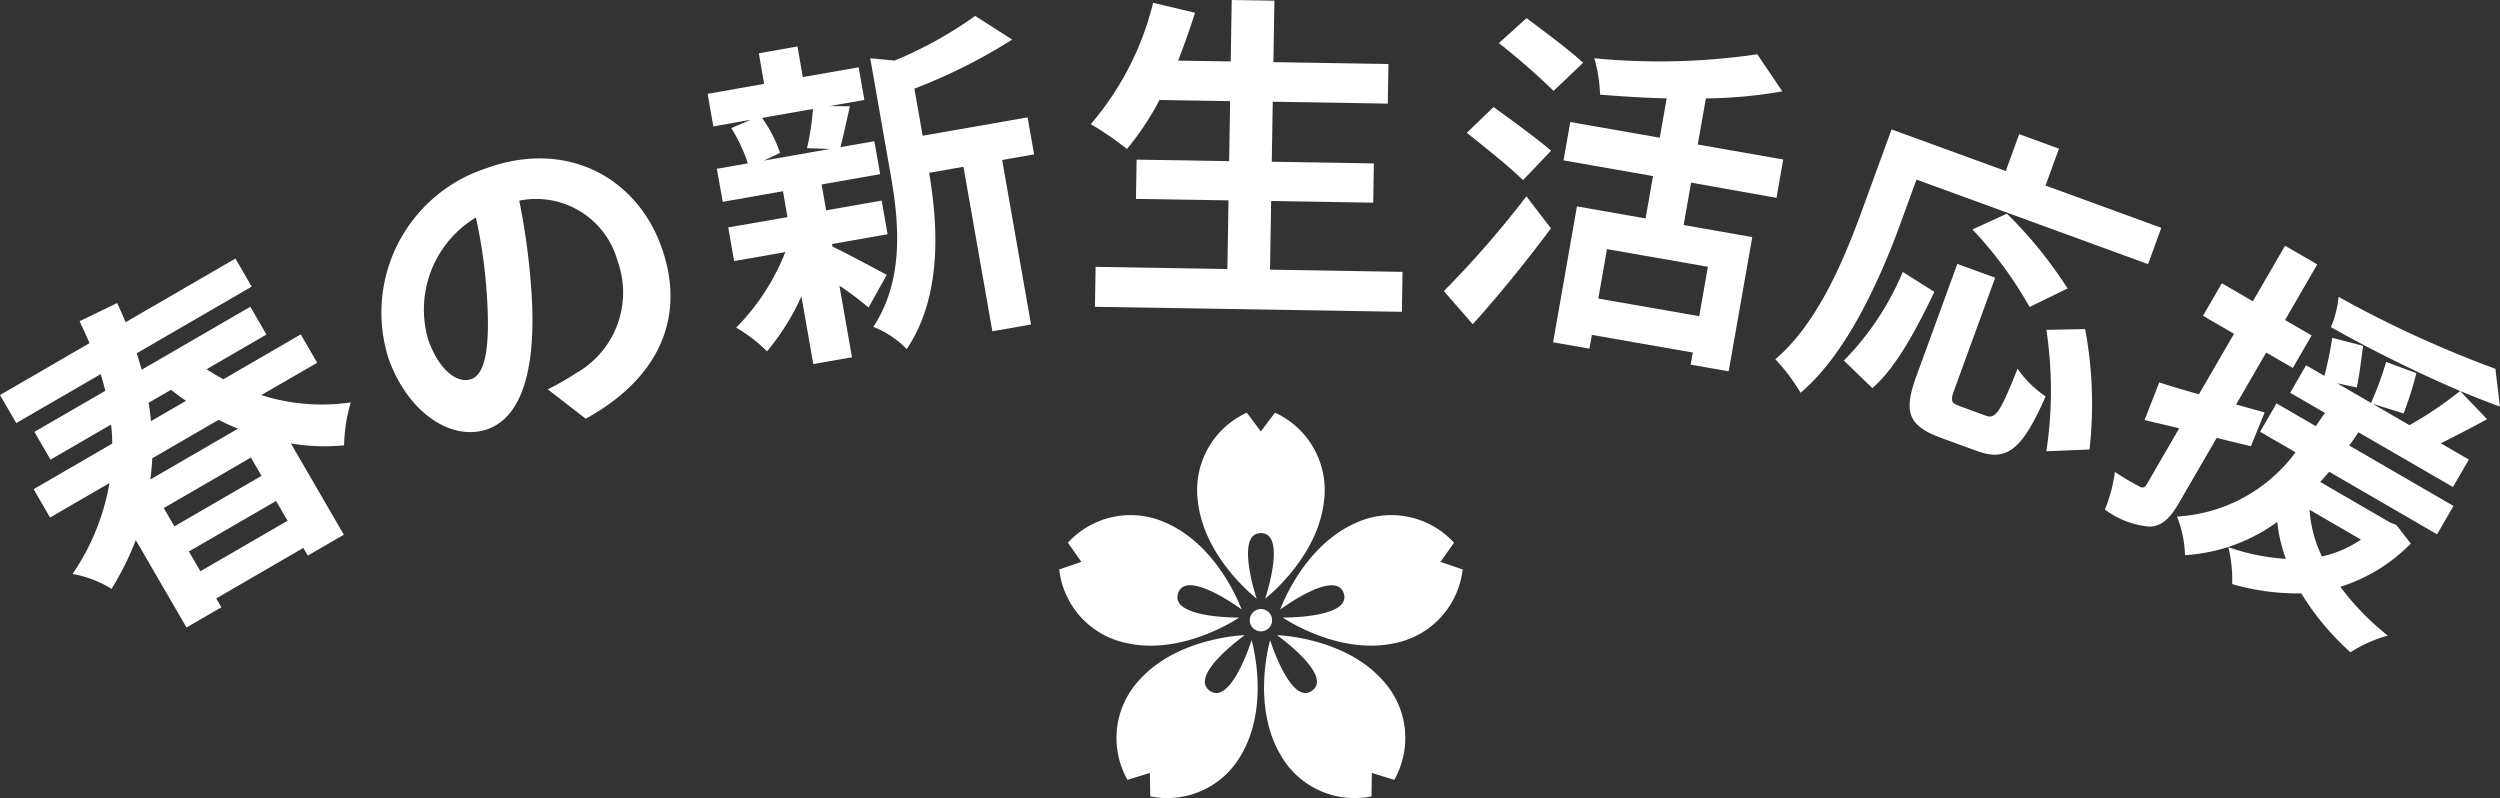 <svg xmlns="http://www.w3.org/2000/svg" xmlns:xlink="http://www.w3.org/1999/xlink" width="141.617" height="45.204" viewBox="0 0 141.617 45.204">
  <rect x="0" y="0" width="141.617" height="45.204" fill="#333333" stroke="none"/>
  <defs>
    <clipPath id="clip-path">
      <rect id="長方形_177277" data-name="長方形 177277" width="141.617" height="36.95" fill="#fff"/>
    </clipPath>
    <clipPath id="clip-path-2">
      <rect id="長方形_177278" data-name="長方形 177278" width="22.853" height="21.827" fill="#fff"/>
    </clipPath>
  </defs>
  <g id="グループ_28315" data-name="グループ 28315" transform="translate(-569 -850)">
    <g id="グループ_28097" data-name="グループ 28097" transform="translate(569 850)">
      <g id="グループ_28308" data-name="グループ 28308" transform="translate(0 0)" clip-path="url(#clip-path)">
        <path id="パス_36949" data-name="パス 36949" d="M14.8,30.453a11.307,11.307,0,0,0,5.07.415,9.167,9.167,0,0,0-.378,2.432,11.6,11.6,0,0,1-3.014-.108l3,5.17-2.042,1.183-.252-.435-4.936,2.862.291.5-1.975,1.144L7.692,38.666a16.481,16.481,0,0,1-1.373,2.763,6.239,6.239,0,0,0-2.21-.843A13.009,13.009,0,0,0,6.2,35.438l-3.364,1.95-.931-1.606L6.357,33.2a9.006,9.006,0,0,0-.066-1.079l-3.43,1.988-.912-1.573L5.965,30.21c-.072-.316-.17-.64-.258-.946L.921,32.038,0,30.449,5.07,27.51c-.173-.415-.372-.836-.562-1.24l2.129-1.033c.16.354.331.725.474,1.089l6.225-3.608.921,1.59L7.749,28.081c.088.307.186.63.275.936l6.157-3.569.912,1.573L11.7,28.99c.315.2.631.395.954.565l4.384-2.541.931,1.606Zm-6.386.438a8.495,8.495,0,0,1,.133,1.04l1.991-1.154c-.289-.19-.571-.406-.853-.623Zm.211,3.142q-.029.586-.108,1.2l4.97-2.881a9.023,9.023,0,0,1-1.1-.5Zm5.587-.042L9.278,36.852l.6,1.037,4.936-2.861Zm2.076,3.581-.65-1.121L10.7,39.312l.65,1.12Z" transform="translate(0 -8.072)" fill="#fff"/>
        <path id="パス_36950" data-name="パス 36950" d="M45.066,28.667,42.914,27a14.9,14.9,0,0,0,1.584-.907,5.248,5.248,0,0,0,2.365-6.381,4.781,4.781,0,0,0-5.565-3.4A39.355,39.355,0,0,1,42,21.631c.248,4.068-.492,6.891-2.472,7.614-2.017.736-4.5-.87-5.618-3.941a8.593,8.593,0,0,1,5.5-10.82c4.506-1.645,8.48.446,9.926,4.407,1.4,3.834.043,7.4-4.277,9.776M38.584,26.42c.763-.279,1.053-1.682.9-4.406a29.079,29.079,0,0,0-.641-4.748,6.087,6.087,0,0,0-2.693,6.953c.67,1.835,1.722,2.46,2.431,2.2" transform="translate(-11.884 -4.945)" fill="#fff"/>
        <path id="パス_36951" data-name="パス 36951" d="M69.252,14.471c.769.356,2.572,1.336,3.07,1.6l-1.03,1.85a18.171,18.171,0,0,0-1.652-1.242l.712,4.058-2.191.385-.672-3.83a13.689,13.689,0,0,1-1.948,3.111,8.518,8.518,0,0,0-1.748-1.343,12.7,12.7,0,0,0,2.784-4.279l-2.9.508-.335-1.905L66.7,12.8l-.257-1.467-3.411.6L62.7,10.062l1.753-.308a8.947,8.947,0,0,0-.939-2l1.115-.471L62.5,7.663l-.324-1.848,3.2-.562-.3-1.734,2.191-.385.3,1.734,3.163-.554.324,1.848-1.962.345,1.142.015c-.2.879-.371,1.695-.537,2.314L71.621,8.5l.328,1.867-3.316.582.257,1.467,3.144-.552.335,1.906-3.144.552ZM65.261,7.178A7.619,7.619,0,0,1,66.277,9.16l-.906.435,3.735-.656-1.3-.046a14.573,14.573,0,0,0,.337-2.22ZM80.67,9.246l-1.81.318,1.636,9.318-2.191.384L76.668,9.948l-1.944.341c.48,2.842.785,6.934-1.272,9.986a5.288,5.288,0,0,0-1.89-1.259c1.783-2.71,1.443-5.989.982-8.618L71.387,3.8l1.378.132a22.776,22.776,0,0,0,4.565-2.53l2.1,1.34a31.314,31.314,0,0,1-5.542,2.78l.469,2.668L80.3,7.15Z" transform="translate(-22.091 -0.5)" fill="#fff"/>
        <path id="パス_36952" data-name="パス 36952" d="M113.5,15.4l-.037,2.263-17.387-.283.037-2.263,7.466.122.063-3.888L98.4,11.267l.037-2.224,5.241.086.055-3.4-4-.065a15.945,15.945,0,0,1-1.844,2.775,18.358,18.358,0,0,0-2.048-1.407A16.64,16.64,0,0,0,99.372.16l2.371.561c-.286.924-.611,1.828-.954,2.712l2.978.048L103.824,0l2.418.039-.057,3.481,6.517.106-.037,2.243-6.517-.106-.055,3.4,5.783.094-.036,2.224-5.783-.094-.063,3.888Z" transform="translate(-34.051 0)" fill="#fff"/>
        <path id="パス_36953" data-name="パス 36953" d="M126.869,17.055a57.169,57.169,0,0,0,4.674-5.367l1.39,1.815c-1.361,1.823-2.942,3.785-4.43,5.429Zm4.481-6.284c-.684-.69-2.166-1.873-3.183-2.681l1.514-1.462c.957.7,2.51,1.815,3.258,2.477Zm1.733-5.058a40.148,40.148,0,0,0-3.1-2.705l1.565-1.414c.973.721,2.484,1.85,3.209,2.528Zm7.789,5.2-.421,2.4,3.887.683L143,21.6l-2.153-.378.121-.686-5.717-1-.137.781-2.059-.361,1.351-7.7,3.888.683.422-2.4-5.069-.889.381-2.173,5.069.89.391-2.229c-1.272-.027-2.572-.117-3.773-.211a8.226,8.226,0,0,0-.326-2.06,38.3,38.3,0,0,0,9.233-.226l1.419,2.1a26.437,26.437,0,0,1-4.332.4l-.458,2.61,4.84.85-.381,2.172Zm.952,4.764-5.717-1-.491,2.8,5.716,1Z" transform="translate(-45.077 -0.566)" fill="#fff"/>
        <path id="パス_36954" data-name="パス 36954" d="M163.067,16.736c-1.068,2.926-2.978,7.314-5.648,9.552a10.67,10.67,0,0,0-1.427-1.9c2.438-2.055,3.958-5.824,4.913-8.44l1.671-4.579,6.468,2.36.762-2.09,2.253.823-.762,2.089,6.559,2.393L177.106,19l-13.118-4.787Zm-3.191,7.73a16.007,16.007,0,0,0,3.335-5.022L165,20.572c-.962,2.017-2.165,4.3-3.512,5.451Zm8.044,3.121c.545.2.807-.179,1.794-2.66a6.055,6.055,0,0,0,1.589,1.568c-1.334,3.034-2.2,3.708-3.887,3.091L165.4,28.85c-1.926-.7-2.148-1.5-1.412-3.521l2.314-6.341,2.144.782-2.307,6.323c-.239.654-.2.772.309.957Zm2.474-6.159a22.329,22.329,0,0,0-3.235-4.392l1.952-.894a24.322,24.322,0,0,1,3.436,4.239Zm3.147,1.251a23.044,23.044,0,0,1,.248,6.823l-2.444.1a23,23,0,0,0,0-6.878Z" transform="translate(-55.425 -4.039)" fill="#fff"/>
        <path id="パス_36955" data-name="パス 36955" d="M193.222,32.947c-.649-.153-1.3-.306-1.938-.475l-2.134,3.681c-.533.92-.992,1.325-1.678,1.352a4.936,4.936,0,0,1-2.523-.97,8.567,8.567,0,0,0,.565-2.131,15.453,15.453,0,0,0,1.362.812c.2.116.324.1.449-.12l1.834-3.163-1.964-.467.834-2.133c.637.213,1.4.433,2.246.676l1.988-3.43-1.757-1.019,1.067-1.841,1.757,1.019,1.824-3.146,1.824,1.057L195.154,25.8l1.506.873-1.067,1.841-1.506-.873-1.707,2.945,1.619.447Zm9.053,5.516a9.582,9.582,0,0,1-3.99,2.449,14.87,14.87,0,0,0,2.689,2.766,7.611,7.611,0,0,0-2.113.944,14.773,14.773,0,0,1-2.784-3.335,13.452,13.452,0,0,1-3.919-.528,7.666,7.666,0,0,0-.217-2.093,11.881,11.881,0,0,0,3.261.661,8.083,8.083,0,0,1-.485-2.093,9.879,9.879,0,0,1-5.23,1.886,6.394,6.394,0,0,0-.455-2.186,8.979,8.979,0,0,0,6.716-3.641L193.74,32.13l.932-1.607,2.225,1.29c.171-.258.344-.516.523-.747l-1.975-1.145.9-1.556,1.038.6a20.444,20.444,0,0,0,.445-2.157l1.748.455c-.108.765-.222,1.771-.362,2.36l-1.112-.242,1.924,1.115a19,19,0,0,0,.854-2.322l1.712.634a19.573,19.573,0,0,1-.722,2.286l-1.76-.551,2.091,1.213a20.983,20.983,0,0,0,2.868-1.937,76.3,76.3,0,0,1-7.317-3.615,5.885,5.885,0,0,0,.435-1.715,63.479,63.479,0,0,0,8.883,4.076l.257,2.139c-.7-.251-1.448-.549-2.258-.885l1.53,1.6c-.879.475-1.81.963-2.623,1.364l1.59.921-.9,1.556-5.354-3.1c-.172.259-.335.5-.523.748l5.907,3.424-.931,1.607-6.108-3.54c-.176.188-.336.386-.512.574l3.966,2.3.347.134Zm-5.731-1.914a7.072,7.072,0,0,0,.7,2.643,6.221,6.221,0,0,0,2.208-.955Z" transform="translate(-65.713 -7.672)" fill="#fff"/>
      </g>
    </g>
    <g id="グループ_28098" data-name="グループ 28098" transform="translate(629 873.377)">
      <g id="グループ_28312" data-name="グループ 28312" clip-path="url(#clip-path-2)">
        <path id="パス_36956" data-name="パス 36956" d="M44.657,6.822c1.491,0,.24,3.712.24,3.712S47.9,8.226,48.236,4.962A4.813,4.813,0,0,0,45.454,0l-.8,1.063L43.861,0a4.812,4.812,0,0,0-2.782,4.962c.331,3.264,3.338,5.571,3.338,5.571s-1.25-3.712.241-3.712" transform="translate(-33.231 0)" fill="#fff"/>
        <path id="パス_36957" data-name="パス 36957" d="M6.734,34.857c.461-1.418,3.6.918,3.6.918s-1.265-3.573-4.267-4.9A4.813,4.813,0,0,0,.492,31.992l.765,1.086L0,33.506a4.812,4.812,0,0,0,3.86,4.18c3.207.693,6.33-1.453,6.33-1.453s-3.916.042-3.456-1.375" transform="translate(0 -24.626)" fill="#fff"/>
        <path id="パス_36958" data-name="パス 36958" d="M22.3,69.325c-1.206-.876,1.987-3.144,1.987-3.144s-3.789.1-5.976,2.545a4.813,4.813,0,0,0-.665,5.65l1.269-.392.019,1.328A4.812,4.812,0,0,0,24.1,72.933c1.651-2.835.574-6.469.574-6.469S23.508,70.2,22.3,69.325" transform="translate(-13.776 -53.577)" fill="#fff"/>
        <path id="パス_36959" data-name="パス 36959" d="M63.661,69.325c-1.206.876-2.376-2.861-2.376-2.861s-1.077,3.634.574,6.469a4.813,4.813,0,0,0,5.168,2.379l.02-1.328,1.269.392a4.813,4.813,0,0,0-.666-5.65c-2.187-2.446-5.975-2.545-5.975-2.545s3.193,2.268,1.987,3.144" transform="translate(-49.335 -53.577)" fill="#fff"/>
        <path id="パス_36960" data-name="パス 36960" d="M69.319,34.856c.461,1.417-3.456,1.375-3.456,1.375s3.124,2.147,6.331,1.453a4.813,4.813,0,0,0,3.859-4.18L74.8,33.077l.765-1.086a4.813,4.813,0,0,0-5.579-1.114c-3,1.324-4.267,4.9-4.267,4.9s3.143-2.336,3.6-.918" transform="translate(-53.2 -24.625)" fill="#fff"/>
        <path id="パス_36961" data-name="パス 36961" d="M57.946,59.043a.632.632,0,1,1-.632-.632.632.632,0,0,1,.632.632" transform="translate(-45.887 -47.287)" fill="#fff"/>
      </g>
    </g>
  </g>
</svg>
